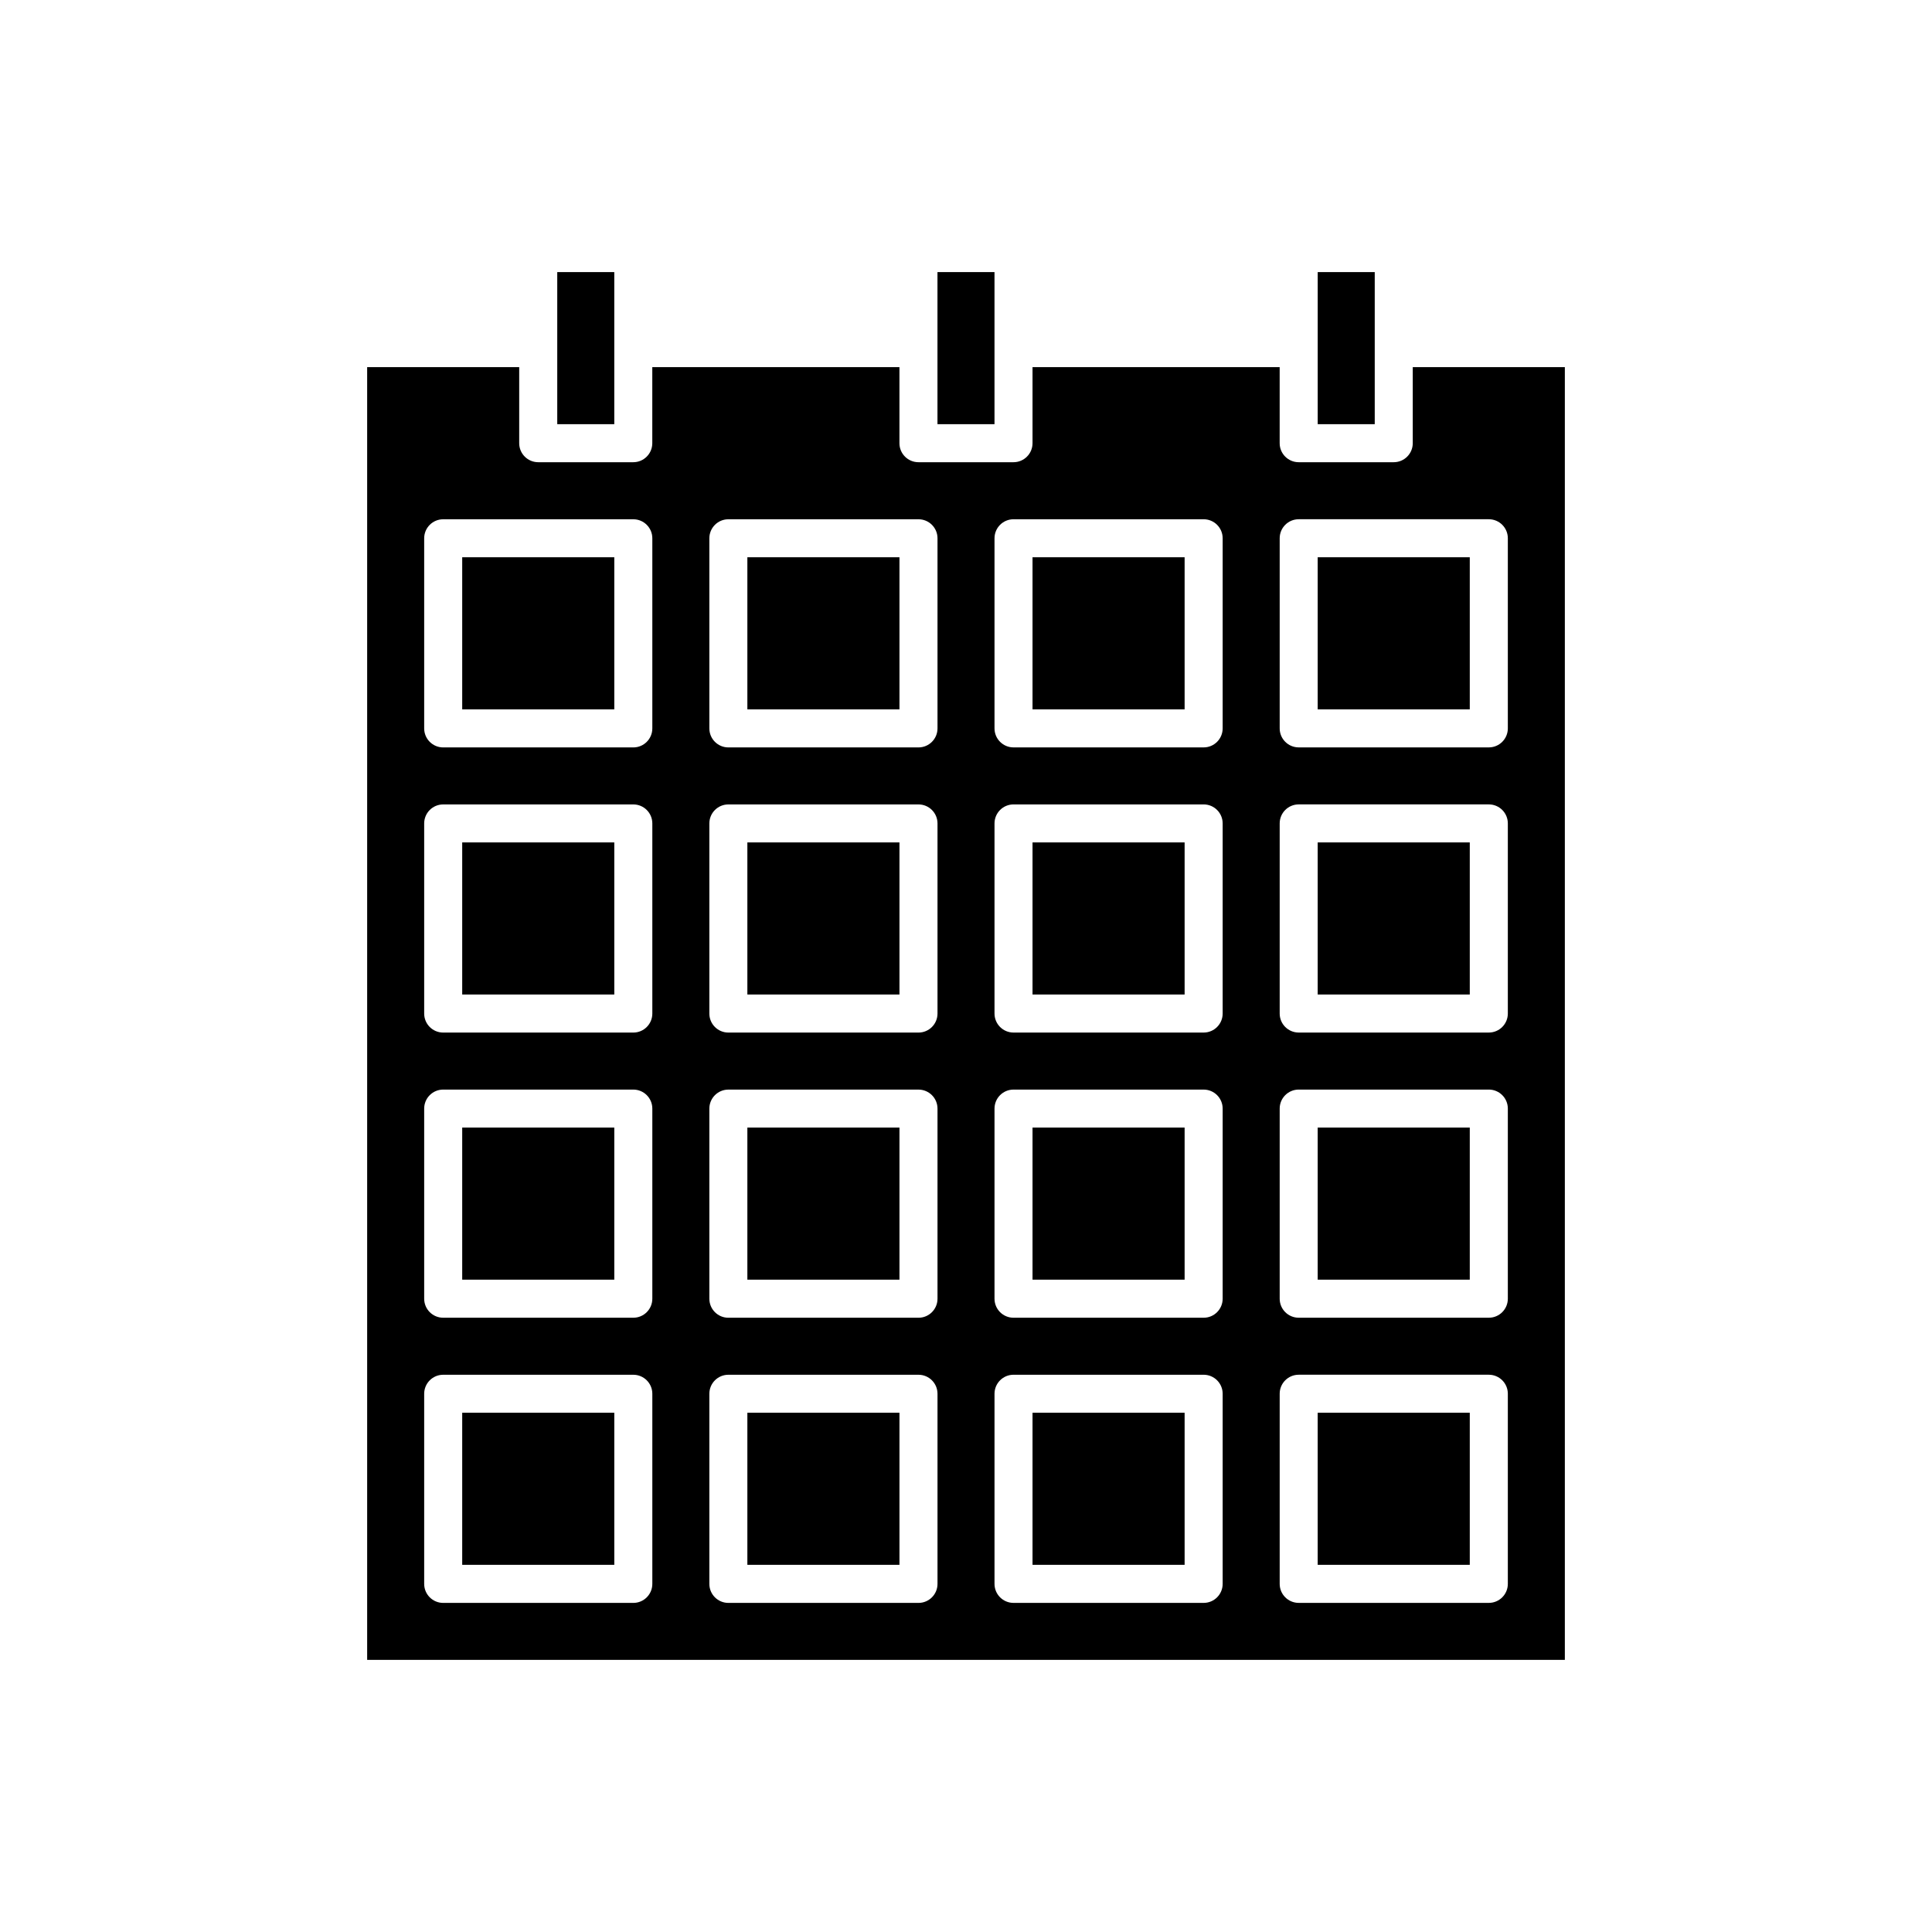 <?xml version="1.0" encoding="UTF-8"?>
<!-- Uploaded to: ICON Repo, www.svgrepo.com, Generator: ICON Repo Mixer Tools -->
<svg fill="#000000" width="800px" height="800px" version="1.1" viewBox="144 144 512 512" xmlns="http://www.w3.org/2000/svg">
 <g>
  <path d="m417.63 291.68h40.305v40.305h-40.305z"/>
  <path d="m493.2 518.39h40.305v40.305h-40.305z"/>
  <path d="m417.63 367.25h40.305v40.305h-40.305z"/>
  <path d="m417.63 442.82h40.305v40.305h-40.305z"/>
  <path d="m266.49 291.68h40.305v40.305h-40.305z"/>
  <path d="m493.2 442.82h40.305v40.305h-40.305z"/>
  <path d="m493.2 367.25h40.305v40.305h-40.305z"/>
  <path d="m493.2 291.68h40.305v40.305h-40.305z"/>
  <path d="m342.06 518.39h40.305v40.305h-40.305z"/>
  <path d="m241.3 241.3v342.59h317.4v-342.59h-40.305v20.152c0 2.781-2.254 5.039-5.039 5.039h-25.191c-2.781 0-5.039-2.254-5.039-5.039v-20.152h-65.496v20.152c0 2.781-2.254 5.039-5.039 5.039h-25.191c-2.781 0-5.039-2.254-5.039-5.039v-20.152h-65.496v20.152c0 2.781-2.254 5.039-5.039 5.039h-25.191c-2.781 0-5.039-2.254-5.039-5.039v-20.152zm241.83 45.344c0-2.781 2.254-5.039 5.039-5.039h50.383c2.781 0 5.039 2.254 5.039 5.039v50.383c0 2.781-2.254 5.039-5.039 5.039h-50.383c-2.781 0-5.039-2.254-5.039-5.039zm0 75.57c0-2.781 2.254-5.039 5.039-5.039h50.383c2.781 0 5.039 2.254 5.039 5.039v50.383c0 2.781-2.254 5.039-5.039 5.039h-50.383c-2.781 0-5.039-2.254-5.039-5.039zm0 75.574c0-2.781 2.254-5.039 5.039-5.039h50.383c2.781 0 5.039 2.254 5.039 5.039v50.383c0 2.781-2.254 5.039-5.039 5.039h-50.383c-2.781 0-5.039-2.254-5.039-5.039zm0 75.57c0-2.781 2.254-5.039 5.039-5.039h50.383c2.781 0 5.039 2.254 5.039 5.039v50.383c0 2.781-2.254 5.039-5.039 5.039h-50.383c-2.781 0-5.039-2.254-5.039-5.039zm-75.574-226.71c0-2.781 2.254-5.039 5.039-5.039h50.383c2.781 0 5.039 2.254 5.039 5.039v50.383c0 2.781-2.254 5.039-5.039 5.039h-50.383c-2.781 0-5.039-2.254-5.039-5.039zm0 75.57c0-2.781 2.254-5.039 5.039-5.039h50.383c2.781 0 5.039 2.254 5.039 5.039v50.383c0 2.781-2.254 5.039-5.039 5.039h-50.383c-2.781 0-5.039-2.254-5.039-5.039zm0 75.574c0-2.781 2.254-5.039 5.039-5.039h50.383c2.781 0 5.039 2.254 5.039 5.039v50.383c0 2.781-2.254 5.039-5.039 5.039h-50.383c-2.781 0-5.039-2.254-5.039-5.039zm0 75.57c0-2.781 2.254-5.039 5.039-5.039h50.383c2.781 0 5.039 2.254 5.039 5.039v50.383c0 2.781-2.254 5.039-5.039 5.039h-50.383c-2.781 0-5.039-2.254-5.039-5.039zm-75.57-226.71c0-2.781 2.254-5.039 5.039-5.039h50.383c2.781 0 5.039 2.254 5.039 5.039v50.383c0 2.781-2.254 5.039-5.039 5.039h-50.383c-2.781 0-5.039-2.254-5.039-5.039zm0 75.57c0-2.781 2.254-5.039 5.039-5.039h50.383c2.781 0 5.039 2.254 5.039 5.039v50.383c0 2.781-2.254 5.039-5.039 5.039h-50.383c-2.781 0-5.039-2.254-5.039-5.039zm0 75.574c0-2.781 2.254-5.039 5.039-5.039h50.383c2.781 0 5.039 2.254 5.039 5.039v50.383c0 2.781-2.254 5.039-5.039 5.039h-50.383c-2.781 0-5.039-2.254-5.039-5.039zm0 75.57c0-2.781 2.254-5.039 5.039-5.039h50.383c2.781 0 5.039 2.254 5.039 5.039v50.383c0 2.781-2.254 5.039-5.039 5.039h-50.383c-2.781 0-5.039-2.254-5.039-5.039zm-15.113 50.383c0 2.781-2.254 5.039-5.039 5.039h-50.383c-2.781 0-5.039-2.254-5.039-5.039v-50.383c0-2.781 2.254-5.039 5.039-5.039h50.383c2.781 0 5.039 2.254 5.039 5.039zm0-75.574c0 2.781-2.254 5.039-5.039 5.039h-50.383c-2.781 0-5.039-2.254-5.039-5.039v-50.383c0-2.781 2.254-5.039 5.039-5.039h50.383c2.781 0 5.039 2.254 5.039 5.039zm0-75.57c0 2.781-2.254 5.039-5.039 5.039h-50.383c-2.781 0-5.039-2.254-5.039-5.039v-50.383c0-2.781 2.254-5.039 5.039-5.039h50.383c2.781 0 5.039 2.254 5.039 5.039zm-5.039-130.99c2.781 0 5.039 2.254 5.039 5.039v50.383c0 2.781-2.254 5.039-5.039 5.039h-50.383c-2.781 0-5.039-2.254-5.039-5.039v-50.383c0-2.781 2.254-5.039 5.039-5.039z"/>
  <path d="m342.06 442.82h40.305v40.305h-40.305z"/>
  <path d="m342.06 367.25h40.305v40.305h-40.305z"/>
  <path d="m342.06 291.68h40.305v40.305h-40.305z"/>
  <path d="m417.63 518.39h40.305v40.305h-40.305z"/>
  <path d="m266.49 518.39h40.305v40.305h-40.305z"/>
  <path d="m266.49 367.25h40.305v40.305h-40.305z"/>
  <path d="m392.44 236.26v20.152h15.113v-40.305h-15.113z"/>
  <path d="m266.49 442.82h40.305v40.305h-40.305z"/>
  <path d="m508.32 236.26v-20.152h-15.113v40.305h15.113z"/>
  <path d="m306.79 236.26v-20.152h-15.113v40.305h15.113z"/>
 </g>
</svg>